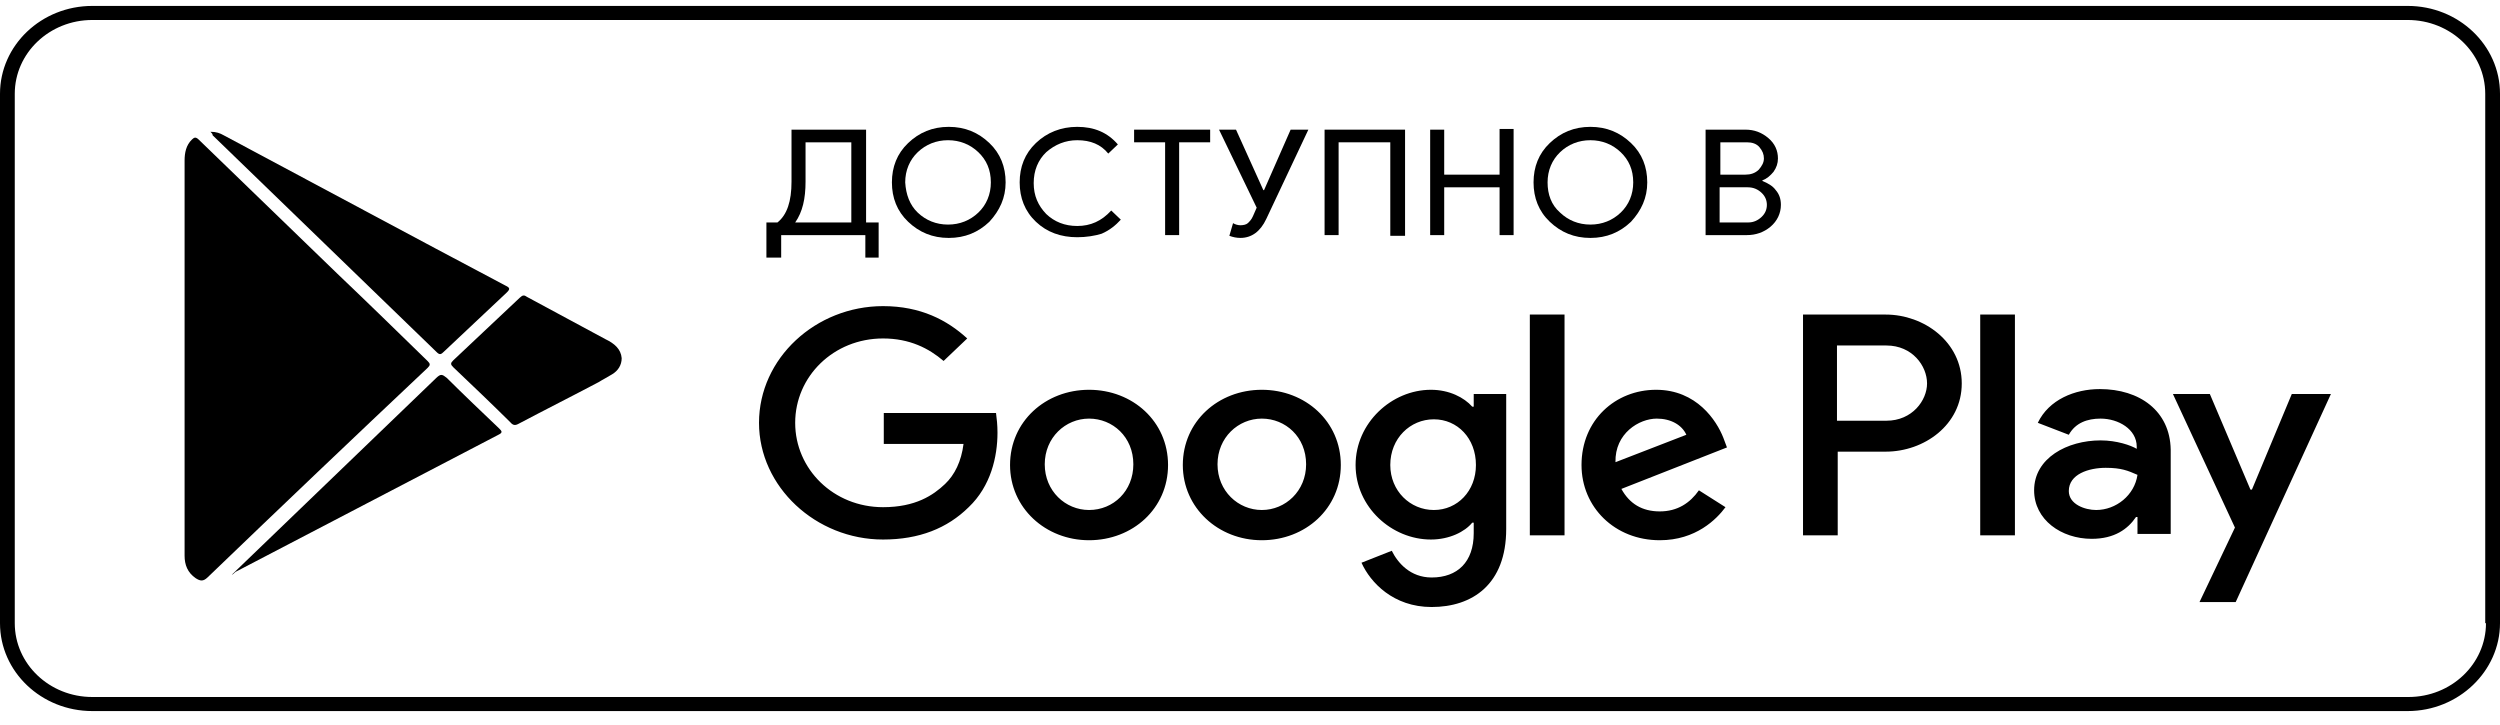 <?xml version="1.0" encoding="UTF-8"?> <svg xmlns="http://www.w3.org/2000/svg" width="445" height="129" viewBox="0 0 445 129" fill="none"> <path d="M428.573 1.055H16.428C7.36 1.055 0 8.063 0 16.698V110.927C0 119.561 7.36 126.569 16.428 126.569H428.573C437.64 126.569 445 119.436 445 110.927V16.698C445 8.063 437.64 1.055 428.573 1.055ZM442.504 110.927C442.504 118.185 436.326 124.066 428.702 124.066H16.428C8.805 124.066 2.628 118.185 2.628 110.927V16.698C2.628 9.44 8.805 3.558 16.428 3.558H428.573C436.194 3.558 442.372 9.44 442.372 16.698V110.927H442.504Z" fill="black"></path> <path d="M224.603 69.381C216.849 69.381 210.541 75.013 210.541 82.771C210.541 90.405 216.849 96.161 224.603 96.161C232.357 96.161 238.665 90.53 238.665 82.771C238.665 75.013 232.357 69.381 224.603 69.381ZM224.603 90.78C220.398 90.78 216.718 87.401 216.718 82.646C216.718 77.891 220.398 74.512 224.603 74.512C228.809 74.512 232.488 77.766 232.488 82.646C232.488 87.401 228.809 90.78 224.603 90.78ZM193.85 69.381C186.096 69.381 179.788 75.013 179.788 82.771C179.788 90.405 186.096 96.161 193.85 96.161C201.604 96.161 207.912 90.53 207.912 82.771C207.912 75.013 201.604 69.381 193.85 69.381ZM193.85 90.78C189.645 90.78 185.965 87.401 185.965 82.646C185.965 77.891 189.645 74.512 193.85 74.512C198.055 74.512 201.735 77.766 201.735 82.646C201.735 87.401 198.187 90.78 193.85 90.78ZM157.314 73.386V79.017H171.508C171.114 82.145 169.931 84.523 168.222 86.15C166.12 88.152 162.965 90.279 157.183 90.279C148.377 90.279 141.543 83.522 141.543 75.263C141.543 67.004 148.377 60.246 157.183 60.246C161.914 60.246 165.331 61.998 167.959 64.251L172.165 60.246C168.617 56.993 163.885 54.49 157.183 54.49C145.223 54.49 135.104 63.75 135.104 75.263C135.104 86.65 145.223 96.036 157.183 96.036C163.622 96.036 168.617 94.034 172.428 90.279C176.371 86.525 177.553 81.27 177.553 77.015C177.553 75.638 177.422 74.512 177.291 73.511H157.314V73.386ZM306.743 77.891C305.56 74.888 302.012 69.381 294.783 69.381C287.555 69.381 281.51 74.763 281.51 82.771C281.51 90.279 287.424 96.161 295.44 96.161C301.88 96.161 305.56 92.407 307.137 90.279L302.406 87.276C300.829 89.529 298.594 91.03 295.44 91.03C292.286 91.03 290.052 89.654 288.606 87.026L307.4 79.643L306.743 77.891ZM287.555 82.271C287.424 77.14 291.761 74.512 294.914 74.512C297.412 74.512 299.383 75.638 300.171 77.39L287.555 82.271ZM272.31 95.285H278.487V55.992H272.31V95.285ZM262.322 72.385H262.059C260.613 70.758 257.985 69.381 254.699 69.381C247.734 69.381 241.294 75.263 241.294 82.771C241.294 90.279 247.734 96.036 254.699 96.036C257.985 96.036 260.744 94.659 262.059 93.032H262.322V94.909C262.322 100.04 259.43 102.793 254.83 102.793C251.019 102.793 248.785 100.165 247.734 98.038L242.345 100.165C243.922 103.669 247.997 108.049 254.83 108.049C262.059 108.049 268.104 104.045 268.104 94.159V70.132H262.322V72.385ZM255.225 90.78C251.019 90.78 247.471 87.401 247.471 82.771C247.471 78.016 251.019 74.637 255.225 74.637C259.43 74.637 262.716 78.016 262.716 82.771C262.716 87.401 259.43 90.78 255.225 90.78ZM335.656 55.992H320.937V95.285H327.113V80.394H335.656C342.49 80.394 349.193 75.638 349.193 68.255C349.193 60.872 342.49 55.992 335.656 55.992ZM335.787 74.888H326.982V61.498H335.787C340.387 61.498 343.016 65.127 343.016 68.255C343.016 71.259 340.387 74.888 335.787 74.888ZM373.769 69.256C369.301 69.256 364.702 71.133 362.73 75.263L368.248 77.39C369.433 75.263 371.533 74.512 373.901 74.512C377.054 74.512 380.339 76.389 380.339 79.518V79.893C379.289 79.267 376.793 78.391 373.901 78.391C367.987 78.391 362.073 81.52 362.073 87.276C362.073 92.532 366.934 95.911 372.322 95.911C376.397 95.911 378.764 94.159 380.207 92.031H380.471V95.035H386.385V80.018C386.253 73.136 380.864 69.256 373.769 69.256ZM373.111 90.78C371.14 90.78 368.248 89.779 368.248 87.401C368.248 84.398 371.797 83.272 374.822 83.272C377.579 83.272 378.764 83.772 380.471 84.523C379.946 88.152 376.661 90.78 373.111 90.78ZM407.94 70.132L400.84 87.151H400.58L393.352 70.132H386.781L397.819 93.909L391.509 107.173H397.951L414.903 70.132H407.94ZM352.478 95.285H358.656V55.992H352.478V95.285Z" fill="black"></path> <path d="M138.787 45.852H136.421V39.596H138.392C140.101 38.219 140.889 35.842 140.889 32.338V23.078H154.163V39.596H156.398V45.852H154.032V41.848H139.05V45.852H138.787ZM143.387 32.338C143.387 35.341 142.861 37.719 141.546 39.596H151.535V25.33H143.387V32.338Z" fill="black"></path> <path d="M176.109 39.474C174.138 41.351 171.772 42.352 168.88 42.352C165.989 42.352 163.623 41.351 161.652 39.474C159.681 37.597 158.761 35.219 158.761 32.466C158.761 29.713 159.681 27.336 161.652 25.459C163.623 23.581 165.989 22.58 168.88 22.58C171.772 22.58 174.138 23.581 176.109 25.459C178.08 27.336 179 29.713 179 32.466C179 35.219 177.949 37.472 176.109 39.474ZM163.361 37.847C164.806 39.224 166.646 39.975 168.749 39.975C170.852 39.975 172.692 39.224 174.138 37.847C175.583 36.471 176.372 34.594 176.372 32.466C176.372 30.214 175.583 28.462 174.138 27.085C172.692 25.709 170.852 24.958 168.749 24.958C166.646 24.958 164.806 25.709 163.361 27.085C161.915 28.462 161.127 30.339 161.127 32.466C161.258 34.594 161.915 36.471 163.361 37.847Z" fill="black"></path> <path d="M191.752 42.227C188.861 42.227 186.364 41.351 184.392 39.474C182.421 37.597 181.501 35.219 181.501 32.466C181.501 29.713 182.421 27.336 184.392 25.459C186.364 23.581 188.861 22.58 191.752 22.58C194.775 22.58 197.141 23.581 198.98 25.709L197.272 27.336C195.958 25.709 194.118 24.958 191.752 24.958C189.649 24.958 187.81 25.709 186.232 27.085C184.787 28.462 183.998 30.339 183.998 32.592C183.998 34.844 184.787 36.596 186.232 38.097C187.678 39.474 189.518 40.225 191.752 40.225C194.118 40.225 196.089 39.349 197.798 37.472L199.506 39.099C198.586 40.1 197.535 40.976 196.089 41.602C194.906 41.977 193.329 42.227 191.752 42.227Z" fill="black"></path> <path d="M209.888 41.848H207.391V25.33H201.871V23.078H215.408V25.33H209.888V41.848Z" fill="black"></path> <path d="M232.888 23.078L225.398 38.97C224.346 41.222 222.769 42.349 220.798 42.349C220.14 42.349 219.483 42.224 218.826 41.974L219.483 39.721C219.877 39.971 220.403 40.096 220.798 40.096C221.323 40.096 221.849 39.971 222.112 39.721C222.375 39.471 222.769 39.095 223.032 38.469L223.689 36.968L216.986 23.078H220.009L224.872 33.839H225.003L229.734 23.078H232.888Z" fill="black"></path> <path d="M235.775 41.848V23.078H250.101V41.974H247.472V25.33H238.272V41.848H235.775Z" fill="black"></path> <path d="M254.57 41.851V23.08H257.068V31.089H266.924V22.955H269.421V41.851H266.924V33.341H257.068V41.851H254.57Z" fill="black"></path> <path d="M290.319 39.474C288.348 41.351 285.982 42.352 283.091 42.352C280.2 42.352 277.834 41.351 275.863 39.474C273.892 37.597 272.972 35.219 272.972 32.466C272.972 29.713 273.892 27.336 275.863 25.459C277.834 23.581 280.2 22.58 283.091 22.58C285.982 22.58 288.348 23.581 290.319 25.459C292.291 27.336 293.211 29.713 293.211 32.466C293.211 35.219 292.16 37.472 290.319 39.474ZM277.703 37.847C279.148 39.224 280.988 39.975 283.091 39.975C285.194 39.975 287.034 39.224 288.48 37.847C289.925 36.471 290.714 34.594 290.714 32.466C290.714 30.214 289.925 28.462 288.48 27.085C287.034 25.709 285.194 24.958 283.091 24.958C280.988 24.958 279.148 25.709 277.703 27.085C276.257 28.462 275.469 30.339 275.469 32.466C275.469 34.594 276.126 36.471 277.703 37.847Z" fill="black"></path> <path d="M303.595 41.848V23.078H310.691C312.268 23.078 313.583 23.578 314.766 24.579C315.948 25.58 316.474 26.832 316.474 28.208C316.474 29.084 316.211 29.835 315.686 30.586C315.16 31.212 314.503 31.837 313.714 32.087V32.213C314.634 32.588 315.554 33.089 316.08 33.839C316.737 34.59 317 35.466 317 36.467C317 37.969 316.343 39.345 315.16 40.347C313.977 41.348 312.531 41.848 310.954 41.848H303.595ZM306.092 31.086H310.691C311.611 31.086 312.4 30.836 313.057 30.21C313.583 29.585 313.977 28.959 313.977 28.208C313.977 27.457 313.714 26.832 313.189 26.206C312.663 25.58 311.874 25.33 310.954 25.33H306.223V31.086H306.092ZM306.092 39.596H311.217C312.137 39.596 312.926 39.221 313.583 38.595C314.24 37.969 314.503 37.218 314.503 36.467C314.503 35.717 314.24 34.966 313.583 34.34C312.926 33.714 312.137 33.339 311.086 33.339H306.092V39.596Z" fill="black"></path> <path d="M32.857 63.499C32.857 51.861 32.857 40.223 32.857 28.585C32.857 27.209 33.12 25.832 34.172 24.831C34.566 24.456 34.829 24.33 35.354 24.831C43.634 32.84 51.782 40.724 60.062 48.732C65.45 53.863 70.707 58.993 76.096 64.249C76.621 64.75 76.621 65 76.096 65.501C62.953 77.889 49.942 90.278 36.931 102.792C36.143 103.543 35.617 103.418 34.829 102.917C33.383 101.916 32.857 100.539 32.857 98.913C32.857 92.03 32.857 85.147 32.857 78.265C32.857 73.259 32.857 68.379 32.857 63.499Z" fill="black"></path> <path d="M37.454 23.456C38.506 23.456 39.163 23.706 39.82 24.081C56.511 32.966 73.201 41.976 90.024 50.861C90.812 51.236 90.812 51.486 90.155 52.112C86.475 55.616 82.664 59.12 78.984 62.624C78.59 62.999 78.327 63.249 77.801 62.749C64.528 49.859 51.122 36.97 37.848 24.081C37.848 23.831 37.717 23.706 37.454 23.456Z" fill="black"></path> <path d="M41.27 102.293C53.361 90.655 65.584 78.892 77.675 67.254C78.463 66.503 78.726 66.629 79.515 67.254C82.538 70.258 85.692 73.261 88.846 76.264C89.371 76.765 89.503 77.015 88.715 77.39C73.075 85.524 57.567 93.658 41.928 101.792C41.665 102.042 41.402 102.293 41.27 102.293Z" fill="black"></path> <path d="M110.66 63.752C110.66 65.003 110.002 66.004 108.951 66.629C108.162 67.13 107.374 67.506 106.585 68.006C101.854 70.509 97.123 72.887 92.392 75.389C91.734 75.765 91.34 75.765 90.815 75.139C87.529 71.885 84.112 68.632 80.695 65.378C80.169 64.878 80.169 64.628 80.695 64.127C84.637 60.373 88.58 56.744 92.523 52.99C93.049 52.489 93.311 52.489 93.837 52.865C98.437 55.367 103.168 57.87 107.768 60.373C109.345 61.124 110.528 62.125 110.66 63.752Z" fill="black"></path> </svg> 